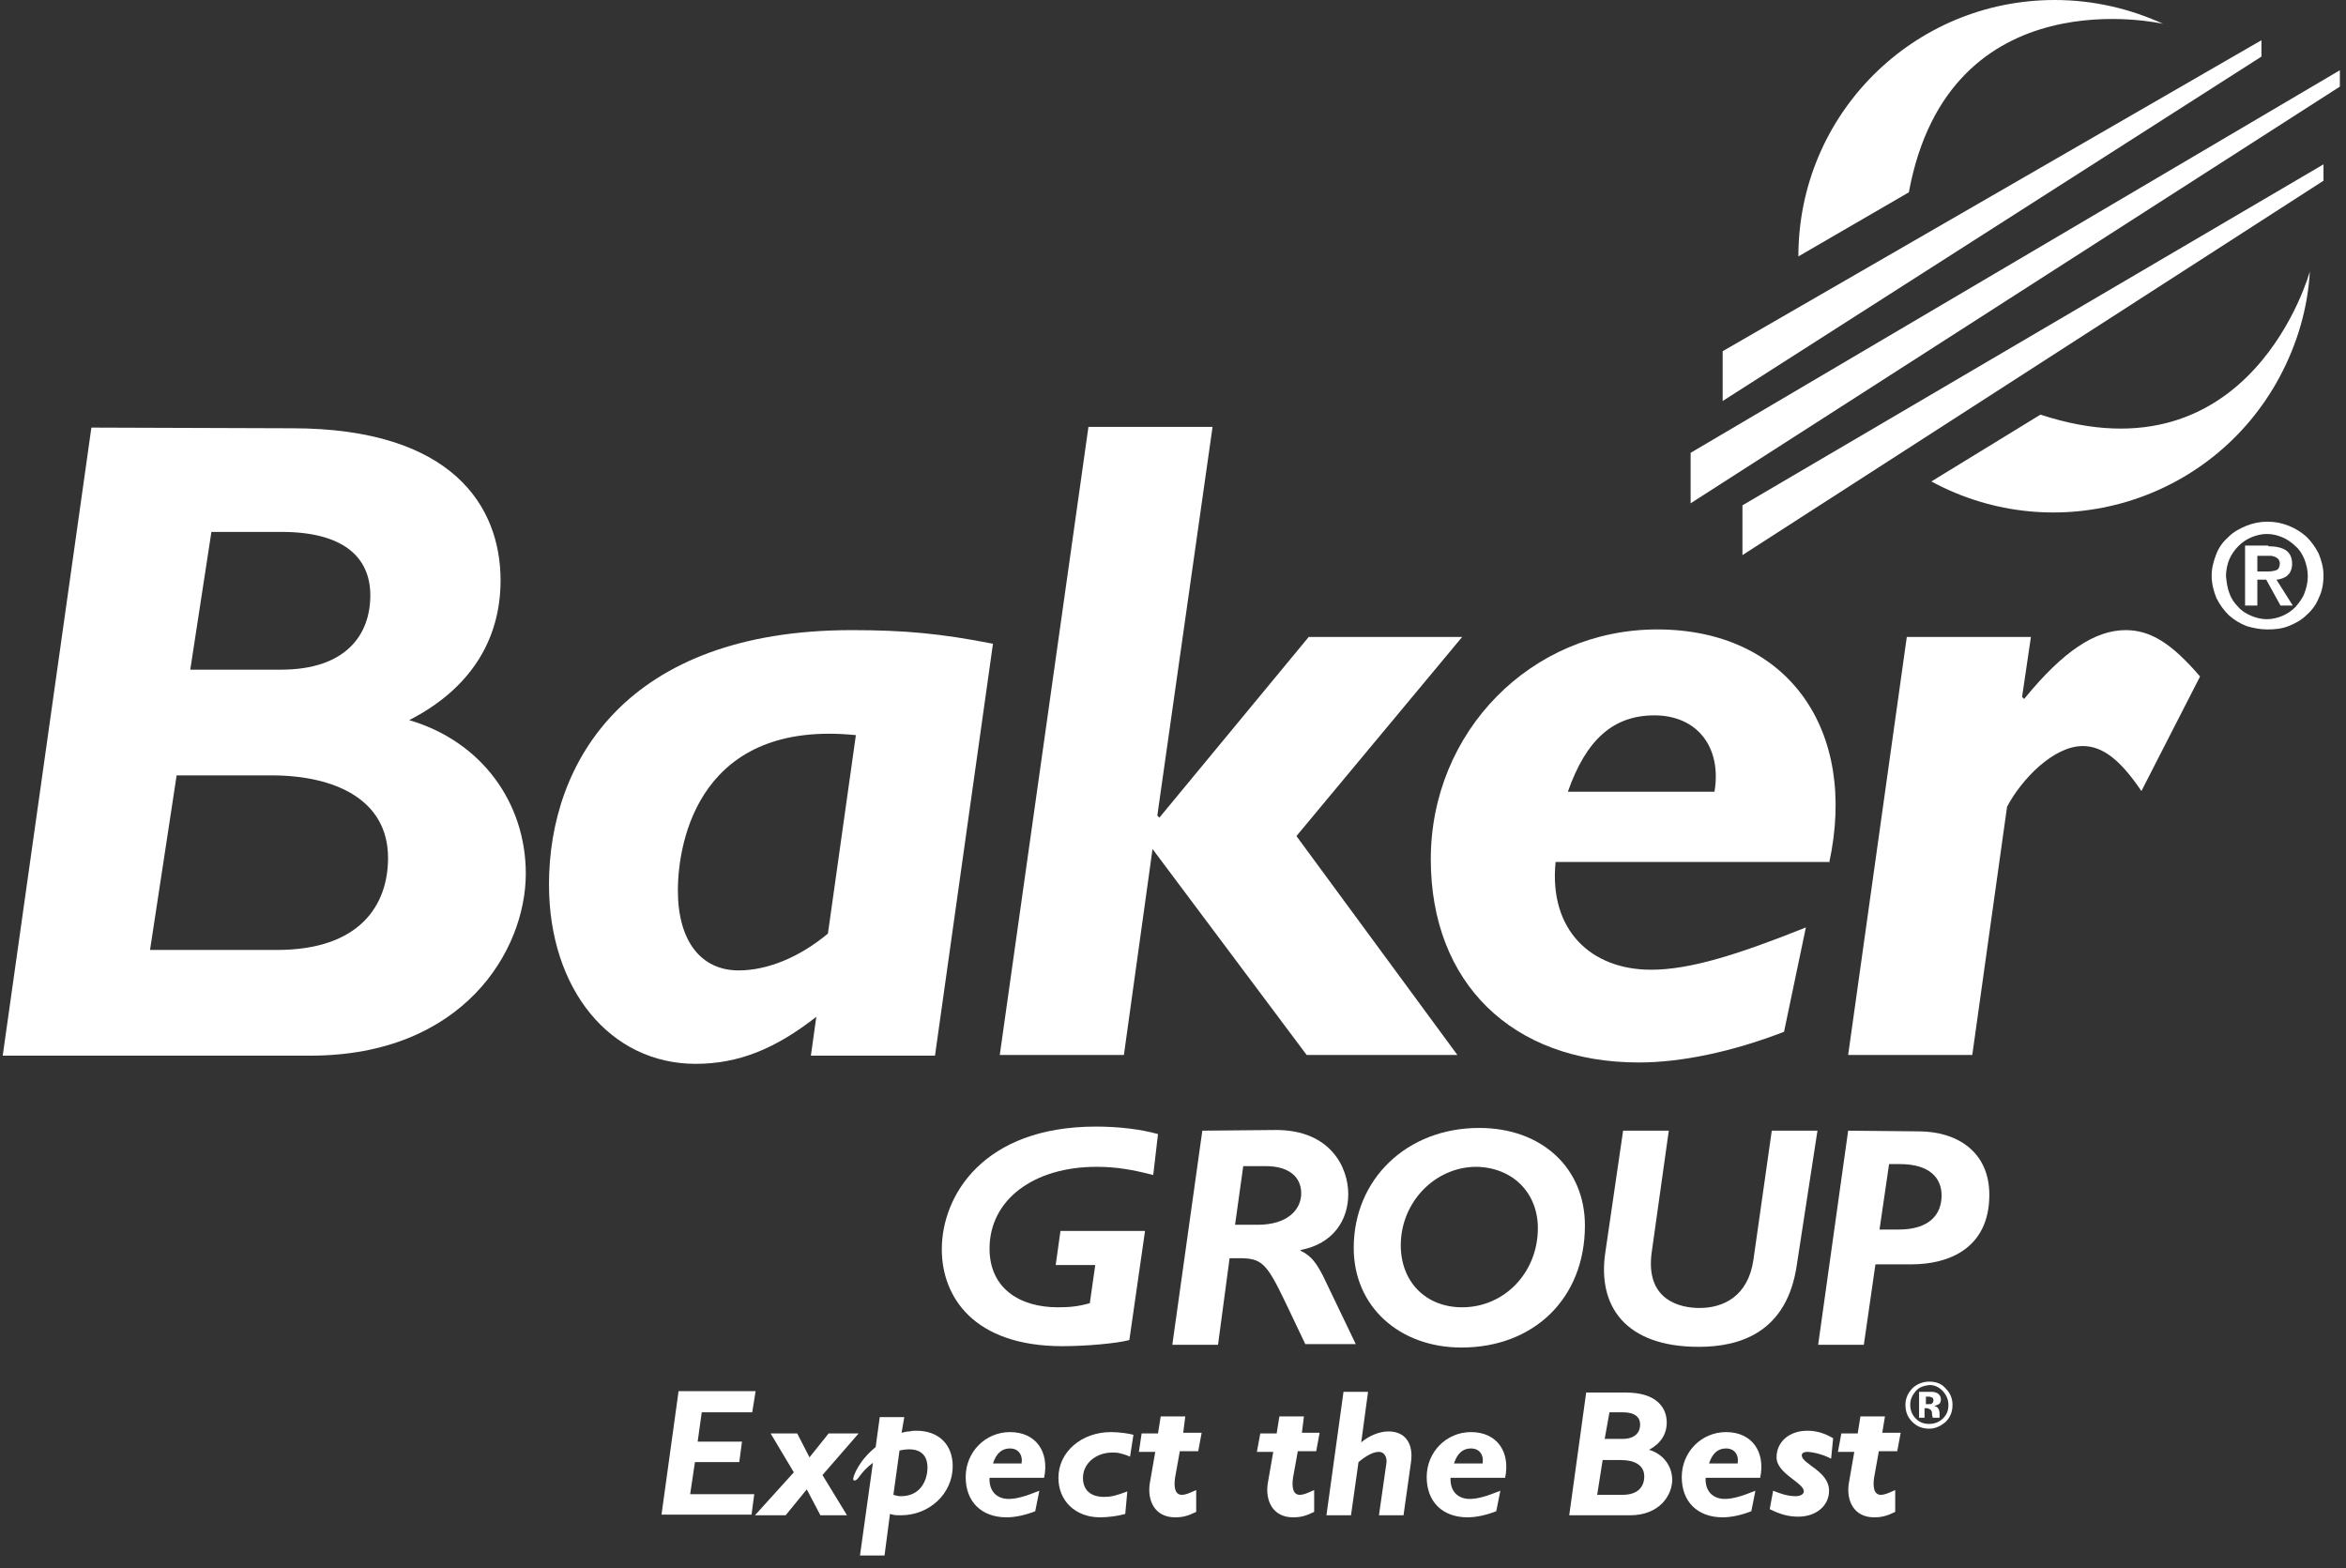 <?xml version="1.0" encoding="UTF-8" standalone="no"?>
<svg width="175px" height="117px" viewBox="0 0 175 117" version="1.1" xmlns="http://www.w3.org/2000/svg" xmlns:xlink="http://www.w3.org/1999/xlink" xmlns:sketch="http://www.bohemiancoding.com/sketch/ns">
    <rect x="0" y="0" width="175" height="117" fill="#333333" stroke="none"/>
    <!-- Generator: Sketch 3.5.1 (25234) - http://www.bohemiancoding.com/sketch -->
    <title>Group 2</title>
    <desc>Created with Sketch.</desc>
    <defs></defs>
    <g id="Page-1" stroke="none" stroke-width="1" fill="none" fill-rule="evenodd" sketch:type="MSPage">
        <g id="Home-Content" sketch:type="MSArtboardGroup" transform="translate(-1161, -1381)" fill="#FFFFFF">
            <g id="Group-2" sketch:type="MSLayerGroup" transform="translate(1161, 1381)">
                <path d="M15.77,39.68 L21.01,39.68 C25.538,39.68 27.624,41.512 27.624,44.411 C27.624,47.362 25.792,49.956 20.959,49.956 L14.193,49.956 L15.77,39.68 L15.77,39.68 Z M6.817,31.897 L0.203,78.75 L23.147,78.75 C34.542,78.75 39.222,70.916 39.222,65.167 C39.222,59.876 35.916,55.298 30.523,53.721 C35,51.432 37.34,47.82 37.34,43.292 C37.34,37.849 33.83,31.948 21.773,31.948 L6.817,31.897 L6.817,31.897 L6.817,31.897 Z M13.176,57.842 L20.247,57.842 C25.029,57.842 28.946,59.673 28.946,63.997 C28.946,67.558 26.81,70.865 20.654,70.865 L11.192,70.865 L13.176,57.842 L13.176,57.842 Z" id="Shape" sketch:type="MSShapeGroup"></path>
                <path d="M61.759,69.644 C59.622,71.424 57.231,72.391 55.094,72.391 C52.297,72.391 50.567,70.203 50.567,66.439 C50.567,62.573 52.297,53.67 63.844,54.84 L61.759,69.644 L61.759,69.644 Z M74.07,48.023 C70.203,47.26 67.456,47.006 63.539,47.006 C46.701,47.006 40.952,56.875 40.952,65.981 C40.952,73.815 45.531,79.36 51.89,79.36 C55.094,79.36 57.842,78.241 60.894,75.85 L60.487,78.75 L69.746,78.75 L74.07,48.023 L74.07,48.023 Z" id="Shape" sketch:type="MSShapeGroup"></path>
                <path d="M86.33,60.843 L86.483,60.996 L97.624,47.515 L109.07,47.515 L96.708,62.369 L108.714,78.699 L97.471,78.699 L85.974,63.336 L83.837,78.699 L74.578,78.699 L81.192,31.846 L90.451,31.846 L86.33,60.843 L86.33,60.843 Z" id="Shape" sketch:type="MSShapeGroup"></path>
                <path d="M116.955,59.062 C118.328,55.145 120.363,53.365 123.416,53.365 C126.57,53.365 128.452,55.705 127.892,59.062 L116.955,59.062 L116.955,59.062 Z M136.439,64.404 C138.626,54.433 133.336,46.955 123.619,46.955 C114.208,46.955 106.73,54.586 106.73,64.099 C106.73,73.307 112.783,79.259 122.246,79.259 C125.451,79.259 129.266,78.445 133.081,76.969 L134.709,69.186 C129.622,71.221 126.061,72.34 123.161,72.34 C118.685,72.34 115.531,69.39 116.039,64.302 L136.439,64.302 L136.439,64.404 L136.439,64.404 Z" id="Shape" sketch:type="MSShapeGroup"></path>
                <path d="M150.836,51.991 L150.988,52.144 C153.888,48.583 156.279,47.006 158.568,47.006 C160.4,47.006 161.977,47.972 164.113,50.465 L159.738,59.012 C158.161,56.672 156.839,55.654 155.363,55.654 C153.176,55.654 150.785,58.147 149.717,60.182 L147.122,78.699 L137.863,78.699 L142.238,47.515 L151.497,47.515 L150.836,51.991 L150.836,51.991 Z" id="Shape" sketch:type="MSShapeGroup"></path>
                <path d="M161.366,1.781 C158.924,0.661 156.177,0 153.278,0 C142.696,0 134.15,8.547 134.15,19.128 L142.391,14.346 C145.392,-1.933 161.366,1.781 161.366,1.781" id="Shape" sketch:type="MSShapeGroup"></path>
                <path d="M172.304,20.247 C172.151,22.943 171.388,25.64 170.015,28.183 C164.978,37.493 153.379,40.952 144.07,35.916 L152.209,30.93 C167.98,36.119 172.304,20.247 172.304,20.247" id="Shape" sketch:type="MSShapeGroup"></path>
                <path d="M128.503,26.199 L128.503,29.913 L168.692,4.222 L168.692,3.001 L128.503,26.199 Z" id="Shape" sketch:type="MSShapeGroup"></path>
                <path d="M129.978,37.696 L129.978,41.41 L173.321,13.481 L173.321,12.26 L129.978,37.696 Z" id="Shape" sketch:type="MSShapeGroup"></path>
                <path d="M126.112,33.779 L126.112,37.544 L174.542,6.461 L174.542,5.24 L126.112,33.779 Z" id="Shape" sketch:type="MSShapeGroup"></path>
                <path d="M86.025,87.653 C84.448,87.246 83.227,87.042 81.802,87.042 C77.122,87.042 73.815,89.484 73.815,93.147 C73.815,96.097 76.054,97.522 78.903,97.522 C79.767,97.522 80.378,97.471 81.294,97.217 L81.701,94.368 L78.75,94.368 L79.106,91.824 L85.414,91.824 L84.244,99.964 C83.328,100.218 80.988,100.422 79.259,100.422 C72.594,100.422 70.254,96.708 70.254,93.198 C70.254,89.179 73.358,84.041 81.751,84.041 C83.481,84.041 85.109,84.244 86.381,84.6 L86.025,87.653 L86.025,87.653 Z" id="Shape" sketch:type="MSShapeGroup"></path>
                <path d="M92.74,86.991 L94.419,86.991 C96.097,86.991 97.064,87.754 97.064,89.026 C97.064,90.196 96.097,91.366 93.808,91.366 L92.129,91.366 L92.74,86.991 L92.74,86.991 Z M89.688,84.346 L87.449,100.32 L90.858,100.32 L91.722,93.859 L92.435,93.859 C94.113,93.859 94.469,94.215 95.843,97.064 L97.369,100.269 L101.134,100.269 L98.692,95.182 C98.234,94.317 97.878,93.706 97.013,93.299 L97.013,93.249 C99.455,92.791 100.574,91.01 100.574,89.077 C100.574,87.093 99.251,84.295 95.182,84.295 L89.688,84.346 L89.688,84.346 L89.688,84.346 Z" id="Shape" sketch:type="MSShapeGroup"></path>
                <path d="M114.717,91.621 C114.717,94.927 112.224,97.522 109.07,97.522 C106.374,97.522 104.491,95.64 104.491,92.892 C104.491,89.688 107.035,87.042 110.138,87.042 C112.834,87.093 114.717,88.975 114.717,91.621 L114.717,91.621 Z M118.227,91.417 C118.227,87.144 115.022,84.142 110.342,84.142 C104.949,84.142 100.981,87.958 100.981,93.096 C100.981,97.471 104.39,100.523 109.019,100.523 C114.36,100.523 118.227,96.911 118.227,91.417 L118.227,91.417 Z" id="Shape" sketch:type="MSShapeGroup"></path>
                <path d="M134.048,94.266 C133.336,99.455 129.724,100.472 126.722,100.472 C121.228,100.472 119.142,97.42 119.753,93.401 L121.076,84.346 L124.484,84.346 L123.212,93.401 C122.703,97.013 125.349,97.573 126.773,97.573 C128.554,97.573 130.385,96.708 130.792,94.012 L132.166,84.346 L135.574,84.346 L134.048,94.266 L134.048,94.266 Z" id="Shape" sketch:type="MSShapeGroup"></path>
                <path d="M140.916,86.839 L141.73,86.839 C143.917,86.839 144.833,87.856 144.833,89.179 C144.833,90.603 143.917,91.722 141.628,91.722 L140.203,91.722 L140.916,86.839 L140.916,86.839 Z M137.863,84.346 L135.625,100.32 L139.033,100.32 L139.898,94.317 L142.594,94.317 C145.342,94.317 148.394,93.147 148.394,89.128 C148.394,85.923 146.003,84.397 143.103,84.397 L137.863,84.346 L137.863,84.346 L137.863,84.346 Z" id="Shape" sketch:type="MSShapeGroup"></path>
                <path d="M165.334,41.308 C165.538,40.799 165.843,40.392 166.25,40.036 C166.606,39.68 167.064,39.426 167.573,39.222 C168.081,39.019 168.59,38.917 169.15,38.917 C169.709,38.917 170.218,39.019 170.727,39.222 C171.235,39.426 171.642,39.68 172.049,40.036 C172.406,40.392 172.711,40.799 172.965,41.308 C173.169,41.817 173.321,42.326 173.321,42.936 C173.321,43.547 173.219,44.106 172.965,44.615 C172.762,45.124 172.456,45.531 172.049,45.887 C171.693,46.243 171.235,46.497 170.727,46.701 C170.218,46.904 169.709,46.955 169.15,46.955 C168.59,46.955 168.081,46.853 167.573,46.701 C167.064,46.497 166.657,46.243 166.25,45.887 C165.894,45.531 165.589,45.124 165.334,44.615 C165.131,44.106 164.978,43.547 164.978,42.936 C164.978,42.376 165.131,41.817 165.334,41.308 L165.334,41.308 Z M166.301,44.259 C166.453,44.666 166.657,44.971 166.962,45.276 C167.217,45.581 167.573,45.785 167.929,45.938 C168.285,46.09 168.692,46.192 169.099,46.192 C169.506,46.192 169.913,46.09 170.269,45.938 C170.625,45.785 170.93,45.581 171.235,45.276 C171.49,44.971 171.744,44.666 171.897,44.259 C172.049,43.852 172.151,43.445 172.151,42.987 C172.151,42.529 172.049,42.122 171.897,41.715 C171.744,41.359 171.541,41.003 171.235,40.749 C170.981,40.494 170.625,40.24 170.269,40.087 C169.913,39.935 169.506,39.833 169.099,39.833 C168.692,39.833 168.285,39.935 167.929,40.087 C167.573,40.24 167.267,40.443 166.962,40.749 C166.708,41.003 166.453,41.359 166.301,41.715 C166.148,42.071 166.047,42.529 166.047,42.987 C166.097,43.445 166.148,43.852 166.301,44.259 L166.301,44.259 Z M169.201,40.749 C169.76,40.749 170.218,40.85 170.523,41.054 C170.828,41.257 170.981,41.613 170.981,42.071 C170.981,42.275 170.93,42.478 170.879,42.58 C170.828,42.733 170.727,42.834 170.625,42.936 C170.523,43.038 170.371,43.089 170.269,43.14 C170.116,43.19 169.964,43.241 169.811,43.241 L171.032,45.174 L170.116,45.174 L169.048,43.241 L168.387,43.241 L168.387,45.174 L167.471,45.174 L167.471,40.698 L169.201,40.698 L169.201,40.749 L169.201,40.749 Z M169.201,42.631 C169.455,42.631 169.658,42.58 169.811,42.529 C169.964,42.478 170.065,42.275 170.065,42.02 C170.065,41.919 170.015,41.817 169.964,41.715 C169.913,41.664 169.811,41.613 169.76,41.562 C169.658,41.512 169.557,41.512 169.455,41.461 L169.15,41.461 L168.387,41.461 L168.387,42.631 L169.201,42.631 L169.201,42.631 Z" id="Shape" sketch:type="MSShapeGroup"></path>
                <path d="M56.112,105.356 L52.347,105.356 L52.042,107.544 L55.349,107.544 L55.145,109.07 L51.839,109.07 L51.483,111.461 L56.265,111.461 L56.061,112.987 L49.346,112.987 L50.618,103.779 L56.366,103.779 L56.112,105.356 L56.112,105.356 Z" id="Shape" sketch:type="MSShapeGroup"></path>
                <path d="M61.352,110.036 L63.183,113.038 L61.199,113.038 L60.182,111.105 L58.605,113.038 L56.315,113.038 L59.215,109.833 L57.485,106.933 L59.469,106.933 L60.385,108.714 L61.81,106.933 L64.048,106.933 L61.352,110.036 L61.352,110.036 Z" id="Shape" sketch:type="MSShapeGroup"></path>
                <path d="M67.1,108.205 C68.474,107.9 69.186,108.408 69.186,109.477 C69.186,110.342 68.728,111.613 67.202,111.613 C66.948,111.613 66.846,111.562 66.642,111.512 L67.1,108.205 L67.1,108.205 Z M67.456,105.712 L65.625,105.712 L65.32,107.951 C64.048,108.968 63.641,110.138 63.641,110.342 C63.641,110.392 63.692,110.443 63.743,110.443 C64.048,110.443 64.099,109.884 65.116,109.121 L64.15,116.039 L65.981,116.039 L66.388,112.936 C66.693,113.038 66.897,113.038 67.202,113.038 C69.339,113.038 71.068,111.41 71.068,109.375 C71.068,107.747 70,106.73 68.372,106.73 C68.219,106.73 68.016,106.73 67.863,106.781 C67.66,106.781 67.456,106.831 67.253,106.882 L67.456,105.712 L67.456,105.712 Z" id="Shape" sketch:type="MSShapeGroup"></path>
                <path d="M74.07,109.172 C74.324,108.408 74.731,108.052 75.342,108.052 C75.952,108.052 76.308,108.51 76.206,109.172 L74.07,109.172 L74.07,109.172 Z M77.885,110.24 C78.292,108.307 77.275,106.831 75.342,106.831 C73.51,106.831 72.035,108.307 72.035,110.189 C72.035,112.02 73.205,113.19 75.087,113.19 C75.698,113.19 76.461,113.038 77.224,112.733 L77.529,111.206 C76.512,111.613 75.85,111.817 75.24,111.817 C74.375,111.817 73.765,111.257 73.815,110.24 L77.885,110.24 L77.885,110.24 Z" id="Shape" sketch:type="MSShapeGroup"></path>
                <path d="M84.295,108.663 C83.939,108.51 83.735,108.459 83.532,108.408 C83.328,108.358 83.176,108.358 82.972,108.358 C81.751,108.358 80.785,109.172 80.785,110.24 C80.785,111.156 81.344,111.664 82.362,111.664 C82.922,111.664 83.278,111.562 84.092,111.257 L83.939,112.936 C83.43,113.089 82.667,113.19 82.057,113.19 C80.225,113.19 78.953,111.969 78.953,110.24 C78.953,108.307 80.683,106.831 82.871,106.831 C83.481,106.831 84.193,106.933 84.549,107.035 L84.295,108.663 L84.295,108.663 Z" id="Shape" sketch:type="MSShapeGroup"></path>
                <path d="M88.263,106.882 L89.637,106.882 L89.382,108.256 L88.009,108.256 L87.653,110.24 C87.551,110.952 87.653,111.512 88.161,111.512 C88.416,111.512 88.67,111.41 89.23,111.156 L89.23,112.783 C88.619,113.089 88.212,113.19 87.653,113.19 C86.126,113.19 85.567,111.919 85.77,110.647 L86.177,108.307 L84.956,108.307 L85.16,106.933 L86.381,106.933 L86.584,105.661 L88.416,105.661 L88.263,106.882 L88.263,106.882 Z" id="Shape" sketch:type="MSShapeGroup"></path>
                <path d="M97.115,106.882 L98.438,106.882 L98.183,108.256 L96.81,108.256 L96.453,110.24 C96.352,110.952 96.453,111.512 96.962,111.512 C97.217,111.512 97.471,111.41 98.031,111.156 L98.031,112.783 C97.42,113.089 97.013,113.19 96.453,113.19 C94.927,113.19 94.368,111.919 94.571,110.647 L94.978,108.307 L93.757,108.307 L94.012,106.933 L95.233,106.933 L95.436,105.661 L97.267,105.661 L97.115,106.882 L97.115,106.882 Z" id="Shape" sketch:type="MSShapeGroup"></path>
                <path d="M101.541,107.594 C102.151,107.086 102.914,106.781 103.576,106.781 C104.746,106.781 105.458,107.594 105.254,109.07 L104.695,113.038 L102.863,113.038 L103.423,109.121 C103.474,108.714 103.27,108.307 102.863,108.307 C102.456,108.307 101.948,108.561 101.337,109.07 L100.778,113.038 L98.946,113.038 L100.218,103.83 L102.049,103.83 L101.541,107.594 L101.541,107.594 Z" id="Shape" sketch:type="MSShapeGroup"></path>
                <path d="M108.459,109.172 C108.714,108.408 109.121,108.052 109.731,108.052 C110.342,108.052 110.698,108.51 110.596,109.172 L108.459,109.172 L108.459,109.172 Z M112.275,110.24 C112.682,108.307 111.664,106.831 109.731,106.831 C107.9,106.831 106.424,108.307 106.424,110.189 C106.424,112.02 107.594,113.19 109.477,113.19 C110.087,113.19 110.85,113.038 111.613,112.733 L111.919,111.206 C110.901,111.613 110.24,111.817 109.629,111.817 C108.765,111.817 108.154,111.257 108.205,110.24 L112.275,110.24 L112.275,110.24 Z" id="Shape" sketch:type="MSShapeGroup"></path>
                <path d="M120.058,105.356 L121.076,105.356 C121.94,105.356 122.347,105.712 122.347,106.272 C122.347,106.831 121.991,107.34 121.025,107.34 L119.702,107.34 L120.058,105.356 L120.058,105.356 Z M118.328,103.83 L117.057,113.038 L121.584,113.038 C123.823,113.038 124.738,111.512 124.738,110.392 C124.738,109.375 124.077,108.459 123.009,108.154 C123.874,107.696 124.331,106.984 124.331,106.119 C124.331,105.051 123.619,103.881 121.279,103.881 L118.328,103.881 L118.328,103.83 L118.328,103.83 Z M119.549,108.917 L120.923,108.917 C121.89,108.917 122.653,109.273 122.653,110.138 C122.653,110.85 122.246,111.512 121.025,111.512 L119.142,111.512 L119.549,108.917 L119.549,108.917 Z" id="Shape" sketch:type="MSShapeGroup"></path>
                <path d="M127.485,109.172 C127.74,108.408 128.147,108.052 128.757,108.052 C129.368,108.052 129.724,108.51 129.622,109.172 L127.485,109.172 L127.485,109.172 Z M131.301,110.24 C131.708,108.307 130.69,106.831 128.757,106.831 C126.926,106.831 125.451,108.307 125.451,110.189 C125.451,112.02 126.621,113.19 128.503,113.19 C129.113,113.19 129.876,113.038 130.64,112.733 L130.945,111.206 C129.927,111.613 129.266,111.817 128.656,111.817 C127.791,111.817 127.18,111.257 127.231,110.24 L131.301,110.24 L131.301,110.24 Z" id="Shape" sketch:type="MSShapeGroup"></path>
                <path d="M136.592,108.815 C135.93,108.459 135.116,108.307 134.811,108.307 C134.557,108.307 134.404,108.408 134.404,108.561 C134.404,109.222 136.439,109.731 136.439,111.206 C136.439,112.326 135.472,113.14 134.15,113.14 C133.438,113.14 132.827,112.987 132.013,112.58 L132.267,111.206 C132.776,111.41 133.336,111.613 133.946,111.613 C134.302,111.613 134.557,111.461 134.557,111.257 C134.557,110.596 132.522,109.935 132.522,108.714 C132.522,107.544 133.488,106.73 134.811,106.73 C135.472,106.73 136.032,106.882 136.744,107.289 L136.592,108.815 L136.592,108.815 Z" id="Shape" sketch:type="MSShapeGroup"></path>
                <path d="M140.407,106.882 L141.781,106.882 L141.526,108.256 L140.153,108.256 L139.797,110.24 C139.695,110.952 139.797,111.512 140.305,111.512 C140.56,111.512 140.814,111.41 141.374,111.156 L141.374,112.783 C140.763,113.089 140.356,113.19 139.797,113.19 C138.27,113.19 137.711,111.919 137.914,110.647 L138.321,108.307 L137.1,108.307 L137.355,106.933 L138.576,106.933 L138.779,105.661 L140.61,105.661 L140.407,106.882 L140.407,106.882 Z" id="Shape" sketch:type="MSShapeGroup"></path>
                <path d="M145.138,106.068 C144.782,106.374 144.375,106.577 143.917,106.577 C143.408,106.577 143.001,106.424 142.645,106.068 C142.289,105.712 142.137,105.305 142.137,104.797 C142.137,104.288 142.34,103.881 142.696,103.525 C143.052,103.219 143.459,103.067 143.917,103.067 C144.426,103.067 144.833,103.219 145.138,103.576 C145.494,103.932 145.647,104.339 145.647,104.797 C145.647,105.305 145.494,105.712 145.138,106.068 L145.138,106.068 Z M142.9,103.779 C142.645,104.084 142.493,104.39 142.493,104.797 C142.493,105.203 142.645,105.56 142.9,105.814 C143.205,106.119 143.51,106.221 143.917,106.221 C144.324,106.221 144.68,106.068 144.935,105.814 C145.24,105.509 145.342,105.203 145.342,104.797 C145.342,104.39 145.189,104.084 144.935,103.779 C144.629,103.474 144.324,103.321 143.917,103.321 C143.51,103.372 143.154,103.474 142.9,103.779 L142.9,103.779 Z M143.154,105.763 L143.154,103.83 L143.714,103.83 L144.121,103.83 C144.273,103.83 144.426,103.881 144.528,103.932 C144.68,104.033 144.782,104.186 144.782,104.39 C144.782,104.542 144.731,104.695 144.629,104.746 C144.528,104.797 144.426,104.847 144.273,104.898 C144.375,104.898 144.477,104.949 144.528,105 C144.629,105.102 144.68,105.254 144.68,105.458 L144.68,105.61 L144.68,105.661 L144.68,105.712 L144.68,105.763 L144.172,105.763 C144.172,105.712 144.121,105.61 144.121,105.509 C144.121,105.407 144.121,105.305 144.07,105.254 C144.07,105.203 144.019,105.153 143.917,105.102 C143.866,105.102 143.815,105.051 143.765,105.051 L143.663,105.051 L143.561,105.051 L143.561,105.763 L143.154,105.763 L143.154,105.763 L143.154,105.763 Z M144.07,104.237 C144.019,104.186 143.917,104.186 143.765,104.186 L143.663,104.186 L143.663,104.746 L143.866,104.746 C143.968,104.746 144.07,104.746 144.121,104.695 C144.172,104.644 144.222,104.593 144.222,104.44 C144.222,104.339 144.172,104.237 144.07,104.237 L144.07,104.237 Z" id="Shape" sketch:type="MSShapeGroup"></path>
            </g>
        </g>
    </g>
</svg>